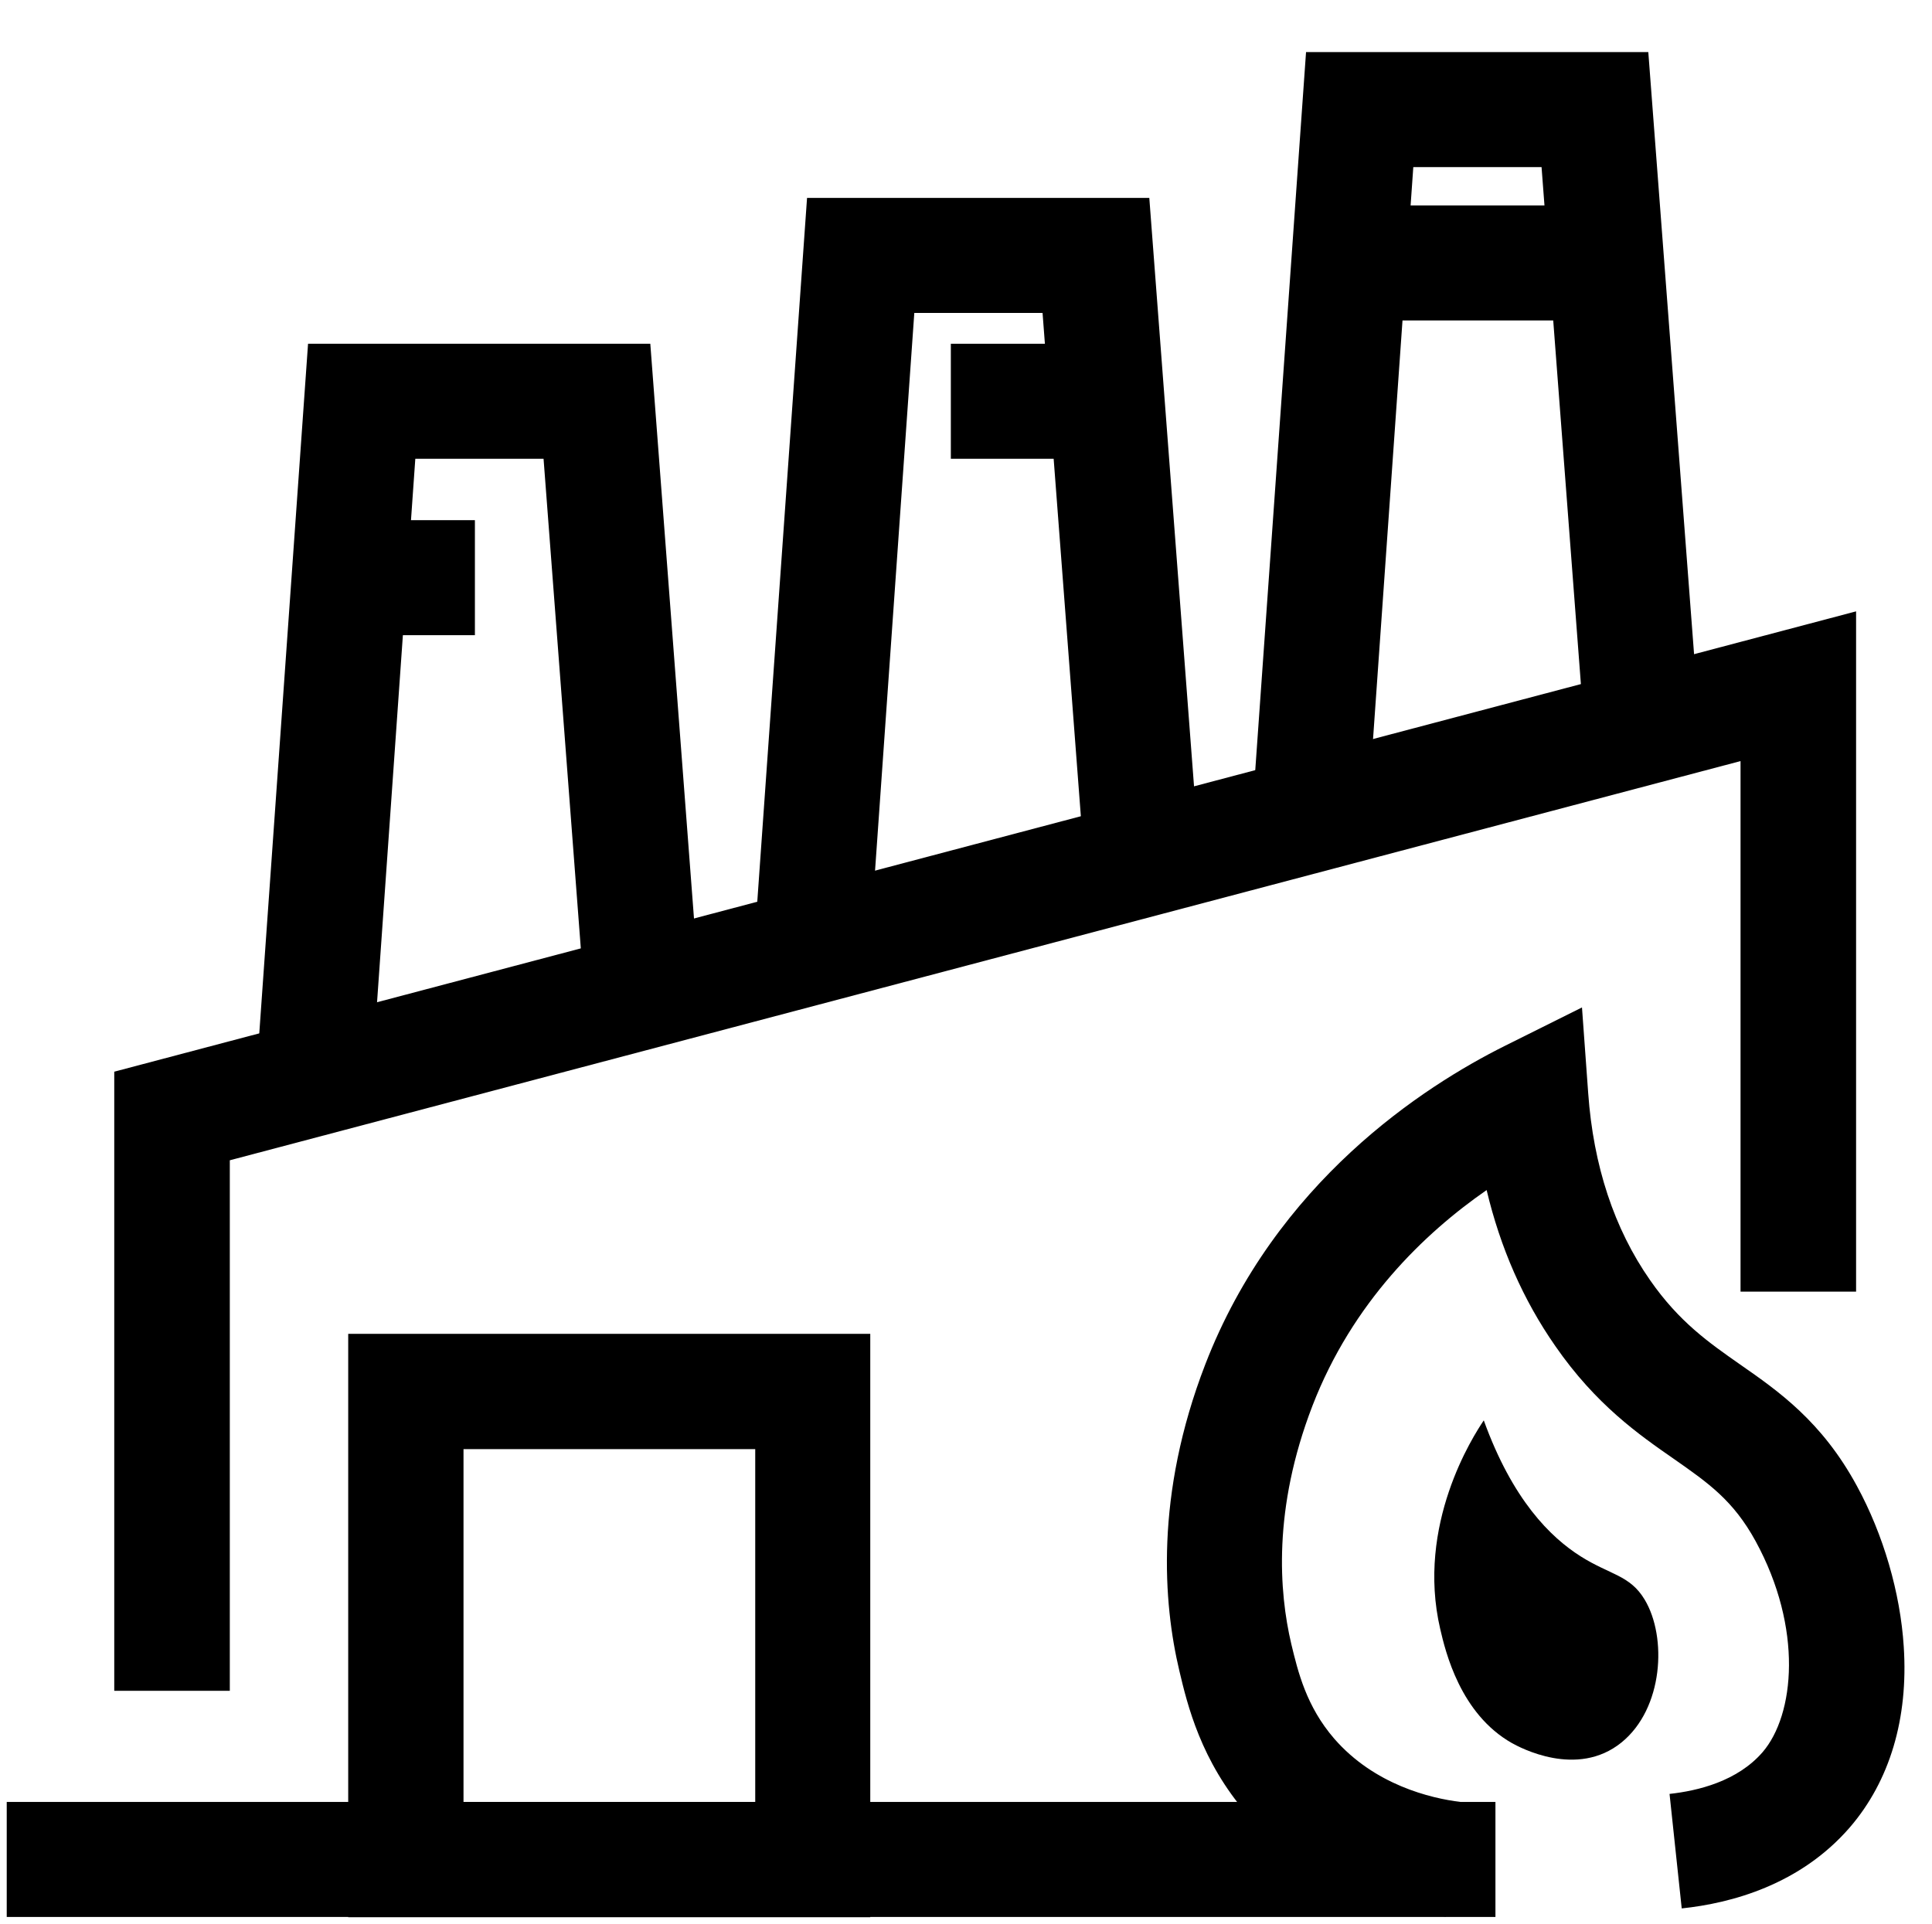 <?xml version="1.0" encoding="UTF-8"?>
<svg id="thermal_treatment" data-name="thermal treatment" xmlns="http://www.w3.org/2000/svg" viewBox="0 0 74.57 74.27">
  <polygon points="8.87 65.27 4.41 65.27 4.41 41.37 71.64 23.6 71.64 49.86 67.18 49.86 67.18 29.38 8.87 44.79 8.87 65.27"/>
  <rect x=".26" y="69.56" width="57.46" height="4.44"/>
  <path d="M14.33,41.72l-4.43-.31,1.99-28.14h2.07c2.39,0,8.5,0,9.08,0h2.06s1.98,26.05,1.98,26.05l-4.43,.34-1.67-21.95h-4.95l-1.69,24.01Z"/>
  <path d="M33.59,36.09l-4.43-.31,1.99-28.14h2.07c2.39,0,8.5,0,9.08,0h2.06s1.98,26.05,1.98,26.05l-4.43,.34-1.67-21.95h-4.95l-1.69,24.01Z"/>
  <path d="M52.85,30.46l-4.43-.31,1.99-28.14h2.07c2.39,0,8.5,0,9.08,0h2.06s1.98,26.05,1.98,26.05l-4.43,.34-1.67-21.95h-4.95l-1.69,24.01Z"/>
  <rect x="15.07" y="20.08" width="3.26" height="4.44"/>
  <rect x="36.7" y="13.27" width="5.33" height="4.44"/>
  <rect x="53.59" y="7.93" width="8" height="4.44"/>
  <path d="M33.59,74.01H13.44v-22.52h20.15v22.52Zm-15.7-4.44h11.26v-13.63h-11.26v13.63Z"/>
  <path d="M55.59,62.89c.2,.86,.77,3.27,2.77,4.4,.29,.16,2.51,1.37,4.23-.03,1.61-1.31,1.76-4.06,.89-5.51-.57-.95-1.33-.95-2.47-1.67-1.17-.74-2.63-2.18-3.74-5.25-.41,.61-2.62,4.03-1.68,8.06Z"/>
  <path d="M55.81,73.99c-1.78-.23-5.15-1.04-7.66-3.94-1.8-2.07-2.32-4.24-2.63-5.55-.62-2.61-.95-6.78,1-11.83,2.72-7.04,8.42-10.73,11.57-12.3l2.97-1.48,.24,3.31c.2,2.8,1,5.23,2.39,7.22,1.12,1.61,2.27,2.41,3.47,3.25,1.48,1.03,3.16,2.2,4.51,4.69,1.02,1.87,1.68,4.13,1.81,6.21,.18,2.77-.54,5.18-2.08,6.97-1.92,2.22-4.58,2.93-6.49,3.13l-.47-4.42c1.1-.12,2.62-.49,3.59-1.61,1.24-1.44,1.57-4.78-.27-8.15-.86-1.57-1.82-2.24-3.15-3.17-1.34-.93-3.01-2.09-4.58-4.36-1.24-1.78-2.12-3.79-2.65-6.02-2.41,1.67-5.18,4.34-6.72,8.32-1.54,3.99-1.29,7.2-.82,9.2,.26,1.08,.58,2.41,1.66,3.66,1.55,1.78,3.72,2.3,4.87,2.44l-.57,4.41Z"/>
</svg>
